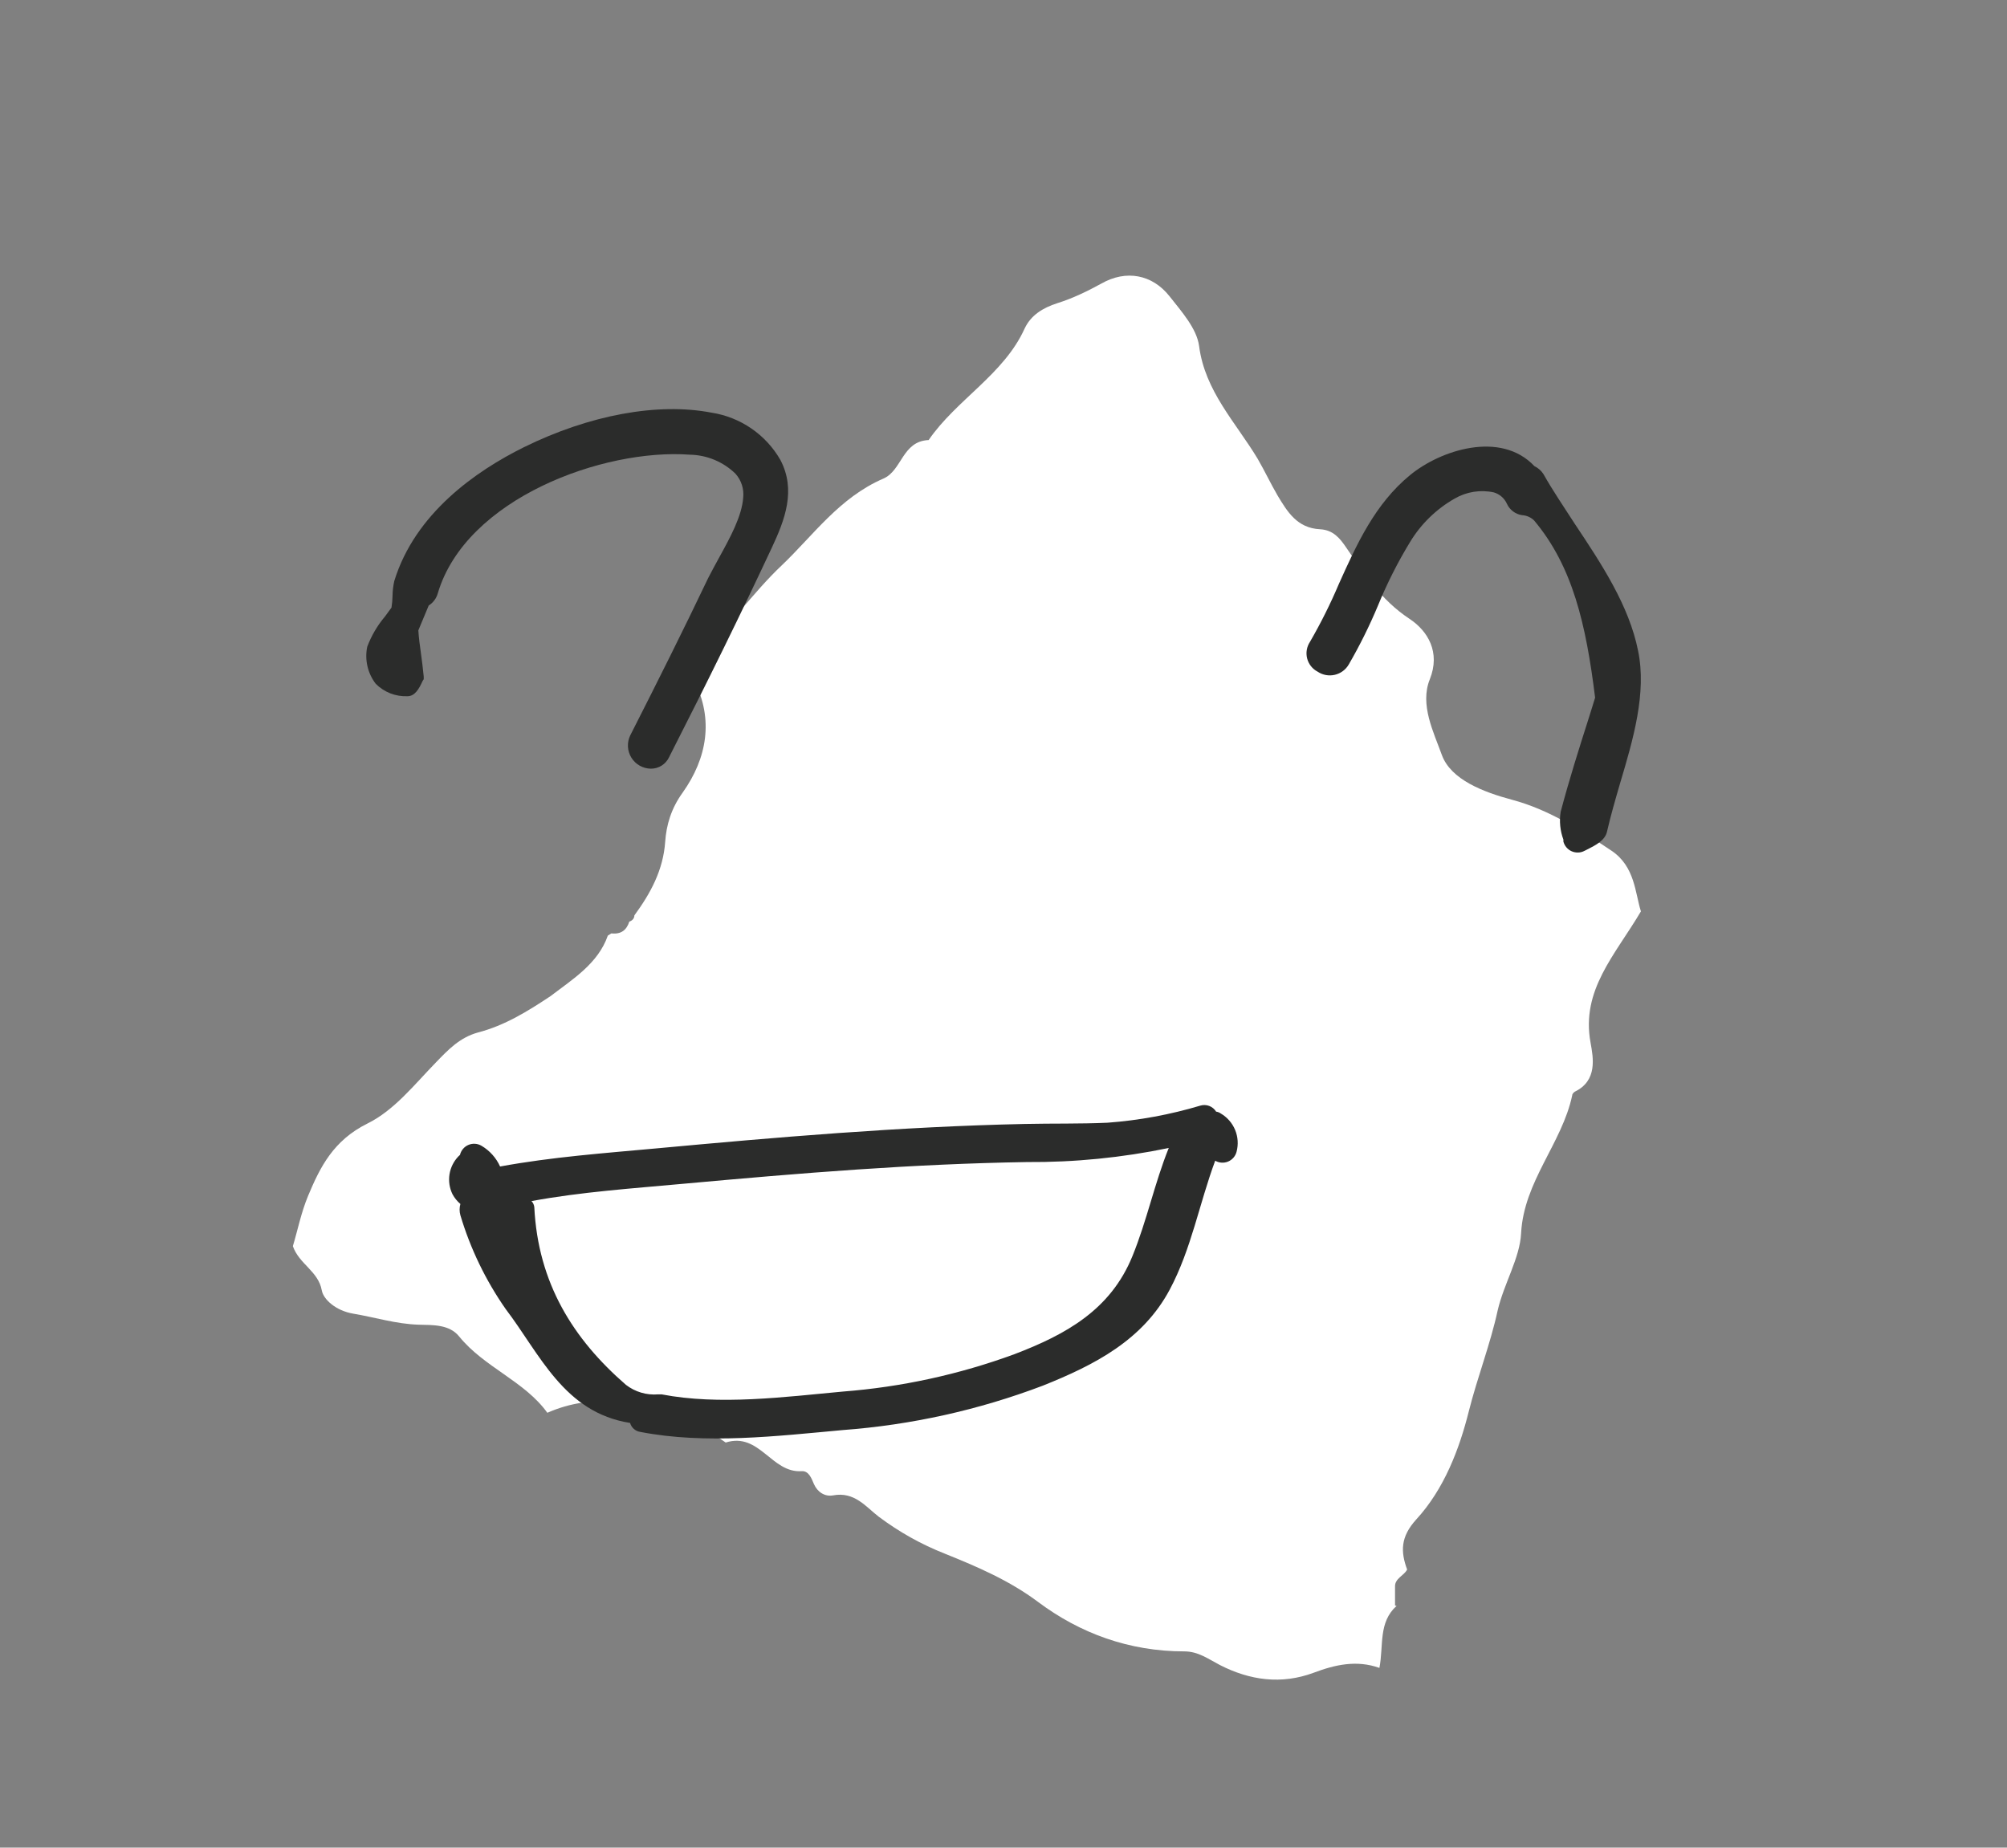 <svg width="466" height="429" viewBox="0 0 466 429" fill="none" xmlns="http://www.w3.org/2000/svg">
<rect x="0" y="0" width="466" height="429" fill="#808080" stroke="none"/>
<path d="M324.272 372.871C320.013 376.707 321.282 381.991 320.285 387.276C315.029 385.4 310.045 386.508 305.061 388.383C297.539 391.196 290.199 390.173 283.222 386.594C280.594 385.23 278.237 383.44 274.975 383.44C262.198 383.44 250.78 379.264 240.993 371.934C234.378 366.991 227.037 363.837 219.425 360.769C213.807 358.553 208.823 355.74 204.02 352.16C201.03 349.859 198.402 346.28 193.417 347.217C191.514 347.558 189.793 346.45 188.977 344.575C188.433 343.296 187.799 341.507 186.168 341.592C179.1 342.103 176.381 332.472 168.497 334.944C164.963 332.557 161.519 330.086 157.985 327.699V326.932L157.623 327.529C147.655 325.739 137.686 323.352 127.084 328.04C121.828 320.71 112.404 317.471 106.604 310.312C104.338 307.499 100.532 307.67 97.179 307.585C91.924 307.414 87.121 305.88 82.046 305.028C77.968 304.346 75.068 301.704 74.706 299.573C73.89 295.141 69.45 293.521 68 289.345C69.087 285.766 69.903 281.589 71.534 277.669C74.343 270.935 77.424 264.799 85.308 260.878C91.561 257.81 96.273 251.758 101.257 246.645C104.067 243.747 106.695 240.934 110.954 239.741C117.206 238.122 122.553 234.797 127.809 231.303C133.065 227.297 138.865 223.718 141.13 217.24L141.946 216.728C144.211 216.984 145.48 215.961 146.114 214.001C146.839 213.745 147.292 213.234 147.292 212.552C151.098 207.353 153.998 201.984 154.451 195.421C154.723 191.585 155.81 187.75 158.529 184C164.147 176.073 165.779 167.039 161.157 158.004C159.616 155.021 162.154 153.402 162.244 151.186C169.675 145.476 174.75 137.634 181.456 131.327C188.887 124.253 194.867 115.559 205.107 111.127C209.457 109.252 209.457 102.434 215.619 102.178C222.053 92.803 233.109 86.922 237.912 76.268C239.362 73.2 242.08 71.495 245.524 70.387C249.058 69.279 252.411 67.66 255.673 65.87C261.473 62.546 267.544 63.739 271.532 68.768C274.341 72.347 277.875 76.268 278.419 80.359C279.778 90.843 286.937 98.087 292.012 106.525C293.643 109.338 295.002 112.236 296.633 115.048C298.899 118.798 301.164 122.634 306.511 122.889C309.592 123.06 311.132 125.02 312.582 127.151C316.751 133.202 320.557 139.254 327.263 143.686C331.522 146.498 334.512 151.442 331.975 157.749C329.619 163.63 332.881 170.022 334.784 175.306C336.868 181.017 344.39 183.915 351.095 185.704C359.704 188.006 367.045 192.779 374.204 197.552C379.641 201.216 379.641 207.353 381 211.615C375.019 221.757 367.045 229.854 369.31 242.127C369.944 245.622 370.941 250.906 365.685 253.463C365.413 253.634 365.051 253.974 365.051 254.315C362.695 265.481 353.814 274.259 353.18 286.362C352.908 292.073 349.193 298.039 347.743 304.261C346.021 312.187 343.03 319.773 341.037 327.699C338.862 336.393 335.328 345.768 328.803 352.842C325.178 356.848 325.178 360.257 326.719 364.434C325.994 365.883 323.819 366.479 323.91 368.439C323.91 369.888 323.91 371.337 323.91 372.786L324.272 372.871Z" fill="white"/>
<g clip-path="url(#clip0_1662_1046)">
<path d="M283.453 258.547C283.133 258.317 282.761 258.168 282.37 258.115C281.996 257.509 281.433 257.043 280.767 256.791C280.1 256.539 279.369 256.514 278.688 256.721C271.673 258.818 264.45 260.148 257.148 260.687C250.746 260.975 244.344 260.831 237.894 260.975C223.454 261.288 209.014 262.057 194.573 263.09C180.133 264.124 166.463 265.35 152.408 266.648C140.375 267.754 128.1 268.643 116.115 270.854C115.209 268.847 113.704 267.168 111.807 266.047C111.352 265.776 110.84 265.616 110.312 265.579C109.784 265.543 109.255 265.631 108.767 265.837C108.28 266.043 107.848 266.361 107.506 266.765C107.164 267.169 106.923 267.648 106.801 268.162C106.67 268.262 106.549 268.374 106.44 268.499C105.336 269.648 104.611 271.108 104.366 272.682C104.121 274.255 104.366 275.866 105.068 277.296C105.533 278.156 106.153 278.922 106.897 279.556C106.654 280.412 106.654 281.319 106.897 282.176C109.218 289.949 112.769 297.301 117.415 303.953C125.357 314.385 130.94 327.99 146.295 330.394C146.449 330.939 146.759 331.427 147.186 331.798C147.614 332.17 148.14 332.408 148.702 332.485C163.84 335.418 180.422 333.447 195.656 332.053C211.565 330.873 227.218 327.4 242.13 321.741C254.163 316.933 265.354 311.164 271.612 299.41C276.618 290.012 278.471 279.412 282.153 269.508C282.603 269.77 283.107 269.924 283.627 269.958C284.146 269.992 284.666 269.906 285.147 269.706C285.627 269.505 286.054 269.197 286.395 268.804C286.736 268.411 286.981 267.944 287.111 267.441C287.56 265.763 287.446 263.984 286.785 262.378C286.124 260.771 284.953 259.425 283.453 258.547ZM262.924 291.694C257.87 304.098 247.569 309.842 235.535 314.433C222.721 319.141 209.318 322.061 195.705 323.111C182.179 324.361 167.065 326.356 153.611 323.76H152.841C150.149 323.991 147.468 323.201 145.332 321.548C133.082 310.924 124.924 297.92 124.057 280.277C123.999 279.754 123.771 279.264 123.407 278.883C135.008 276.743 146.873 275.95 158.593 274.869C172.071 273.643 185.524 272.465 199.026 271.551C212.142 270.662 225.283 270.037 238.423 269.821C249.491 269.9 260.536 268.805 271.371 266.552C268.074 274.724 266.293 283.45 262.924 291.694Z" fill="#2B2C2B"/>
<path d="M165.218 95.818C152.776 93.414 136.891 96.323 121.633 103.846C110.514 109.351 96.362 119.206 91.549 134.902C91.293 136.039 91.156 137.199 91.14 138.364C91.123 139.273 91.042 140.181 90.899 141.08L89.407 143.123C87.635 145.218 86.235 147.6 85.268 150.166C84.958 151.658 84.974 153.198 85.315 154.683C85.655 156.168 86.312 157.563 87.241 158.771C88.203 159.74 89.358 160.497 90.63 160.994C91.902 161.491 93.265 161.716 94.63 161.656C96.29 161.656 97.277 160.021 98.119 158.122L98.384 157.713V157.113C98.192 155.141 97.975 153.387 97.734 151.68C97.494 149.974 97.229 148.027 97.133 146.368L99.539 140.599C100.577 139.942 101.333 138.922 101.657 137.739C108.204 115.697 140.164 104.087 160.188 105.577C164.153 105.653 167.939 107.235 170.778 110C171.448 110.753 171.953 111.639 172.26 112.6C172.567 113.56 172.669 114.574 172.559 115.577C172.246 119.879 169.478 124.927 167.023 129.374C166.085 131.104 165.194 132.715 164.448 134.181C158.72 146.2 152.607 158.411 146.326 170.766C145.932 171.583 145.752 172.486 145.802 173.391C145.851 174.297 146.129 175.175 146.609 175.945C147.089 176.714 147.756 177.35 148.548 177.794C149.34 178.237 150.231 178.474 151.139 178.481C152.023 178.486 152.89 178.237 153.636 177.764C154.383 177.291 154.978 176.614 155.351 175.813C164.424 158.026 172.198 142.161 179.201 127.186C182.234 120.72 184.905 113.798 181.175 106.755C179.504 103.856 177.203 101.368 174.441 99.475C171.679 97.582 168.528 96.333 165.218 95.818Z" fill="#2B2C2B"/>
<path d="M380.352 151.151C378.259 140.599 371.833 130.912 365.599 121.561C363.193 117.812 360.521 113.918 358.379 110.096C357.87 109.294 357.144 108.652 356.285 108.245C348.44 99.904 334.433 104.519 327.405 110.312C319.222 117.018 314.986 126.441 310.895 135.527C308.93 140.165 306.68 144.676 304.156 149.036C303.783 149.597 303.532 150.231 303.419 150.895C303.306 151.56 303.335 152.24 303.503 152.893C303.671 153.546 303.975 154.156 304.394 154.684C304.813 155.212 305.339 155.646 305.937 155.958C306.514 156.345 307.163 156.61 307.846 156.736C308.529 156.862 309.23 156.846 309.907 156.691C310.584 156.535 311.221 156.243 311.78 155.832C312.339 155.421 312.808 154.899 313.157 154.3C315.712 149.891 317.979 145.323 319.944 140.623C322.033 135.505 324.528 130.561 327.405 125.84C329.937 121.655 333.5 118.188 337.754 115.769C340.492 114.174 343.728 113.66 346.827 114.326C347.498 114.519 348.119 114.856 348.647 115.312C349.175 115.769 349.597 116.335 349.884 116.97C350.199 117.666 350.683 118.273 351.293 118.734C351.902 119.196 352.617 119.498 353.373 119.614C354.441 119.669 355.452 120.114 356.213 120.864C365.142 131.513 368.247 144.901 370.365 161.992C369.859 163.698 369.258 165.525 368.656 167.472C366.731 173.505 364.348 181.005 362.374 188.48C362.018 190.654 362.233 192.882 363 194.946V195.403C363.13 195.9 363.371 196.362 363.704 196.753C364.038 197.144 364.455 197.455 364.926 197.663C365.366 197.855 365.841 197.953 366.321 197.951C366.867 197.955 367.405 197.823 367.886 197.566L368.319 197.35C370.485 196.268 372.699 195.139 373.132 193.072C373.975 189.418 375.082 185.572 376.165 181.87C379.245 171.558 382.35 160.886 380.352 151.151Z" fill="#2B2C2B"/>
</g>
<defs>
<clipPath id="clip0_1662_1046">
<rect width="296" height="239" fill="white" transform="translate(85 95)"/>
</clipPath>
</defs>
</svg>
